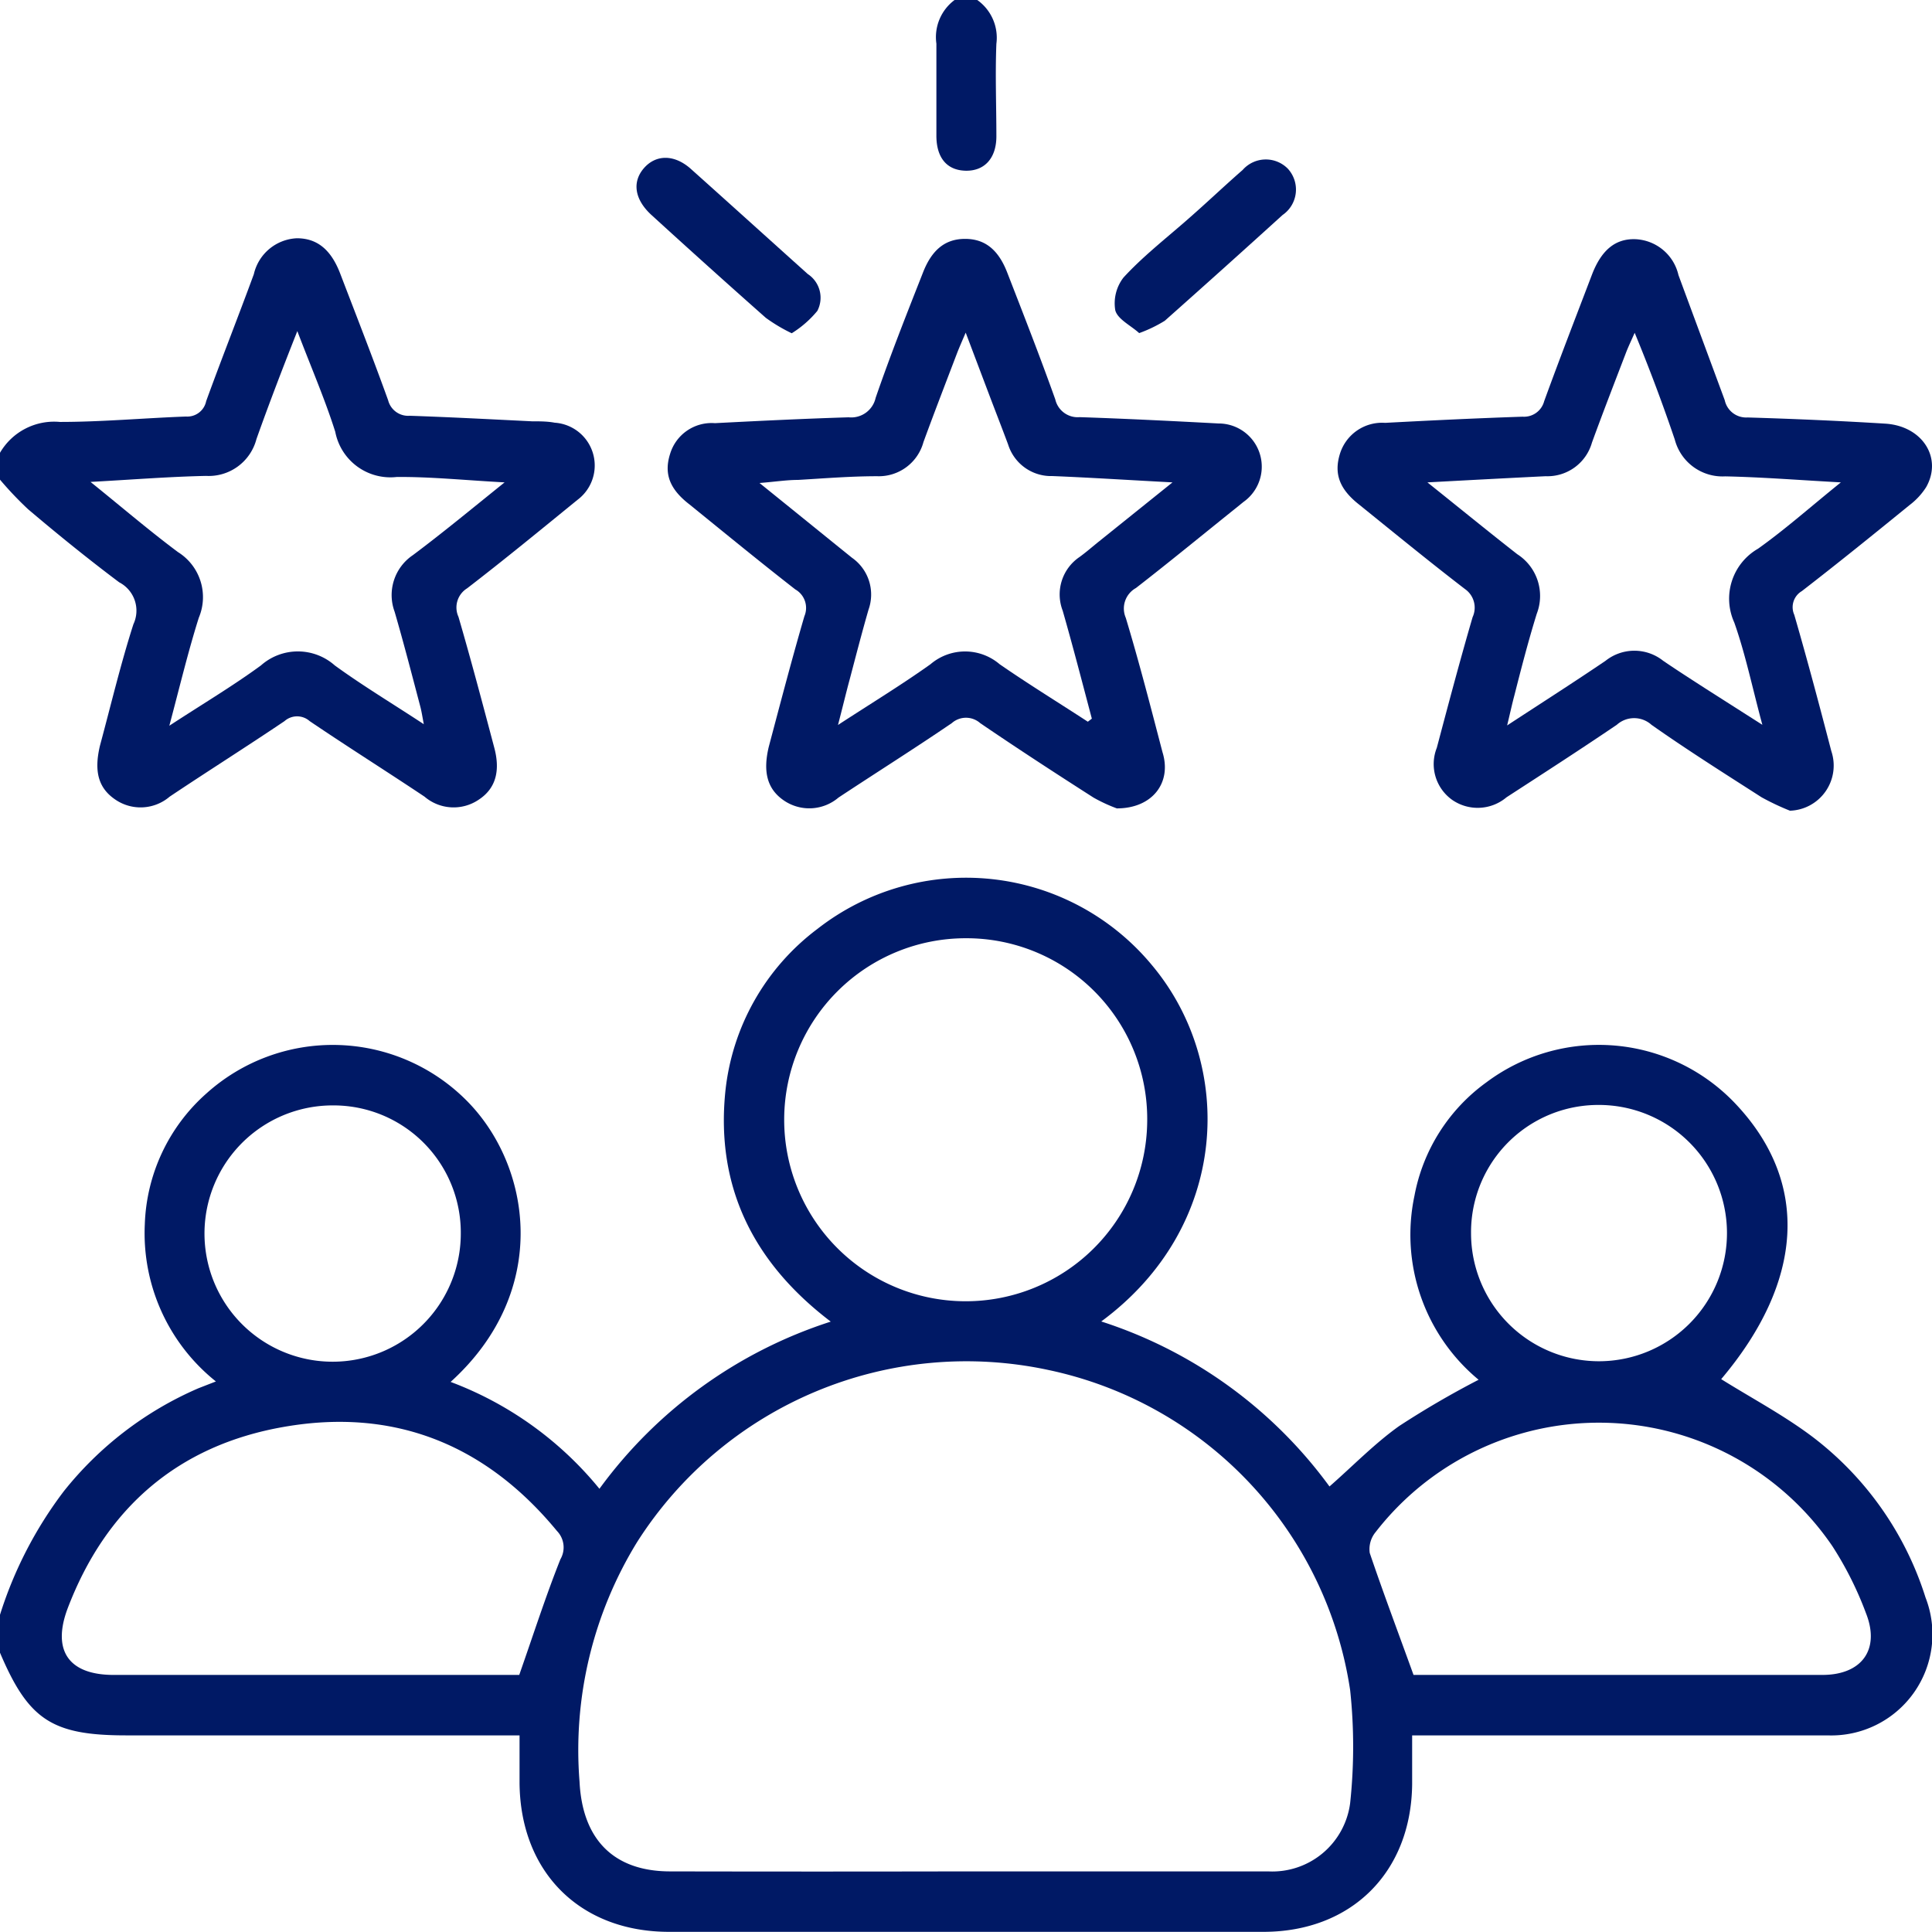 <svg xmlns="http://www.w3.org/2000/svg" viewBox="0 0 125.28 125.27"><defs><style>.cls-1{fill:#001965;}</style></defs><g id="Capa_2" data-name="Capa 2"><g id="Conozca_el_experto" data-name="Conozca el experto"><path class="cls-1" d="M0,104.71a26.26,26.26,0,0,1,4.13-8,22.6,22.6,0,0,1,8.74-6.69L14,89.58A12.3,12.3,0,0,1,9.39,79.39a11.85,11.85,0,0,1,4-8.49,12.24,12.24,0,0,1,16.83.43c4.24,4.22,5.53,12.37-1,18.28a22.77,22.77,0,0,1,9.65,6.93,29.88,29.88,0,0,1,15-10.84c-5-3.8-7.45-8.7-6.84-14.87A15.13,15.13,0,0,1,53,60.24,15.65,15.65,0,0,1,74.71,62.6c5.39,6.44,5.05,16.93-3.3,23.09a29.52,29.52,0,0,1,14.8,10.7c1.53-1.34,2.92-2.78,4.52-3.92a59.05,59.05,0,0,1,5.15-3,12.21,12.21,0,0,1-4.16-11.93,11.73,11.73,0,0,1,4.67-7.36,12.18,12.18,0,0,1,16.22,1.47c4.75,5.09,4.34,11.46-1,17.78,2,1.25,4.12,2.37,6,3.8a21,21,0,0,1,7.25,10.36,6.56,6.56,0,0,1-6.35,8.94c-8.44,0-16.88,0-25.32,0H91.57c0,1.15,0,2.16,0,3.17-.06,5.71-3.94,9.57-9.65,9.57H43.39c-5.78,0-9.65-3.87-9.7-9.65v-3.09H8.19c-4.81,0-6.34-1-8.19-5.36Zm62.54,16.64q9.85,0,19.7,0a5.09,5.09,0,0,0,5.31-4.43,34.43,34.43,0,0,0,0-7.32A25,25,0,0,0,68,88.84,25.31,25.31,0,0,0,41.31,100a25.75,25.75,0,0,0-3.73,15.53c.18,3.7,2.17,5.82,5.88,5.82Q53,121.37,62.54,121.35Zm.13-60.51A11.77,11.77,0,1,0,74.39,72.72,11.72,11.72,0,0,0,62.67,60.84Zm29,47.77H95.8q11.17,0,22.37,0c2.56,0,3.76-1.65,2.83-4a22.4,22.4,0,0,0-2.18-4.35,18.32,18.32,0,0,0-29.62-.91,1.74,1.74,0,0,0-.38,1.35C89.69,103.27,90.66,105.84,91.66,108.61Zm-58,0c.92-2.62,1.71-5.09,2.67-7.5a1.53,1.53,0,0,0-.22-1.83c-4.62-5.61-10.55-8-17.68-6.76-6.89,1.19-11.59,5.27-14.07,11.82-1,2.71.1,4.27,3,4.27H33.64ZM95.39,80a8.3,8.3,0,0,0,8.33,8.27,8.31,8.31,0,1,0-.09-16.62A8.25,8.25,0,0,0,95.39,80ZM29.88,80a8.25,8.25,0,0,0-8.26-8.32A8.31,8.31,0,1,0,29.88,80Z"/><path class="cls-1" d="M0,29.36a4.06,4.06,0,0,1,3.88-2c2.72,0,5.45-.25,8.18-.35a1.25,1.25,0,0,0,1.31-1c1-2.75,2.08-5.48,3.09-8.23a3,3,0,0,1,2.79-2.33c1.3,0,2.21.72,2.81,2.29,1.05,2.74,2.12,5.47,3.11,8.22a1.34,1.34,0,0,0,1.4,1c2.64.09,5.29.23,7.93.36.49,0,1,0,1.47.09a2.78,2.78,0,0,1,1.48,5c-2.37,1.93-4.73,3.87-7.16,5.74a1.46,1.46,0,0,0-.56,1.85c.82,2.81,1.57,5.65,2.32,8.48.41,1.53.08,2.66-1,3.37a2.9,2.9,0,0,1-3.52-.19c-2.47-1.65-5-3.24-7.45-4.9a1.23,1.23,0,0,0-1.63,0c-2.46,1.66-5,3.26-7.45,4.9a2.9,2.9,0,0,1-3.52.19c-1.11-.75-1.39-1.84-1-3.49.71-2.63,1.34-5.29,2.17-7.88a2.07,2.07,0,0,0-.92-2.72c-2-1.5-4-3.12-5.91-4.74a22.67,22.67,0,0,1-1.89-2Zm32.72,1.92c-2.59-.14-4.82-.37-7-.35A3.64,3.64,0,0,1,21.74,28c-.67-2.12-1.56-4.16-2.46-6.53-1,2.53-1.85,4.75-2.65,7a3.2,3.2,0,0,1-3.27,2.39c-2.38.05-4.76.24-7.49.39,2.07,1.67,3.82,3.17,5.67,4.55a3.44,3.44,0,0,1,1.35,4.26c-.7,2.22-1.24,4.49-1.91,7,2.14-1.4,4.11-2.57,5.94-3.91a3.61,3.61,0,0,1,4.79,0c1.8,1.31,3.72,2.46,5.77,3.81-.1-.55-.15-.86-.23-1.16-.54-2.05-1.07-4.1-1.66-6.13A3.12,3.12,0,0,1,26.77,36C28.67,34.58,30.52,33.05,32.72,31.28Z"/><path class="cls-1" d="M63.37,0a3,3,0,0,1,1.24,2.84c-.08,2,0,4,0,6,0,1.43-.78,2.26-2,2.23s-1.88-.85-1.89-2.24c0-2,0-4,0-6A3,3,0,0,1,61.9,0Z"/><path class="cls-1" d="M72.42,52.42a10.39,10.39,0,0,1-1.51-.7c-2.47-1.58-4.93-3.18-7.35-4.83a1.39,1.39,0,0,0-1.84,0c-2.42,1.65-4.9,3.21-7.35,4.83a2.92,2.92,0,0,1-3.52.2c-1.1-.74-1.39-1.86-1-3.49.75-2.82,1.49-5.66,2.31-8.47a1.38,1.38,0,0,0-.59-1.74c-2.31-1.8-4.58-3.66-6.86-5.51-1.3-1-1.66-2-1.26-3.27a2.81,2.81,0,0,1,2.91-2c2.89-.15,5.78-.29,8.67-.38a1.62,1.62,0,0,0,1.75-1.26c.94-2.73,2-5.41,3.06-8.1.58-1.51,1.46-2.21,2.74-2.21s2.16.69,2.74,2.2c1.06,2.73,2.13,5.46,3.11,8.21a1.49,1.49,0,0,0,1.58,1.15c3,.1,6,.25,9,.41a2.8,2.8,0,0,1,1.62,5.09l-.48.39c-2.16,1.73-4.3,3.49-6.49,5.19a1.52,1.52,0,0,0-.66,1.93c.87,2.88,1.62,5.8,2.38,8.71C76,50.75,74.73,52.42,72.42,52.42ZM70.54,46.8l.26-.2c-.62-2.34-1.23-4.7-1.89-7A2.93,2.93,0,0,1,70,36.12c.4-.29.77-.61,1.15-.92l4.88-3.92c-2.84-.15-5.31-.31-7.79-.41a2.92,2.92,0,0,1-2.87-2.05c-.41-1.1-.84-2.2-1.26-3.31l-1.49-3.94c-.27.63-.41.95-.54,1.28-.74,1.94-1.49,3.88-2.2,5.82a3,3,0,0,1-3,2.21c-1.71,0-3.42.14-5.13.24-.74,0-1.48.12-2.5.2,2.17,1.75,4.09,3.31,6,4.85a2.91,2.91,0,0,1,1.07,3.36c-.43,1.49-.82,3-1.21,4.48-.24.88-.45,1.77-.77,3,2.21-1.44,4.15-2.62,6-3.94a3.45,3.45,0,0,1,4.48,0C66.7,44.37,68.64,45.56,70.54,46.8Z"/><path class="cls-1" d="M116.07,52.57a16.33,16.33,0,0,1-1.84-.87c-2.4-1.54-4.81-3.06-7.14-4.7a1.68,1.68,0,0,0-2.25,0c-2.36,1.6-4.76,3.15-7.15,4.7a2.9,2.9,0,0,1-3.52.17,2.85,2.85,0,0,1-1-3.38c.75-2.83,1.5-5.66,2.32-8.47A1.47,1.47,0,0,0,95,38.2c-2.33-1.79-4.6-3.65-6.88-5.49-1.27-1-1.63-2-1.23-3.29a2.86,2.86,0,0,1,2.93-2c3-.16,5.94-.3,8.91-.4a1.35,1.35,0,0,0,1.4-1c1-2.75,2.06-5.48,3.1-8.21.61-1.59,1.51-2.34,2.81-2.3a3,3,0,0,1,2.8,2.33c1,2.71,2,5.4,3,8.11a1.42,1.42,0,0,0,1.48,1.12c3,.09,6,.22,8.91.4,2.42.14,3.75,2.22,2.67,4.12a4.45,4.45,0,0,1-1.06,1.15c-2.31,1.88-4.62,3.75-7,5.59a1.21,1.21,0,0,0-.49,1.54c.85,2.93,1.63,5.87,2.4,8.83A2.93,2.93,0,0,1,116.07,52.57ZM92.56,31.28c2.15,1.72,4,3.23,5.83,4.66a3.21,3.21,0,0,1,1.26,3.86c-.54,1.74-1,3.52-1.45,5.29-.15.56-.27,1.12-.47,1.95,2.31-1.51,4.36-2.82,6.38-4.19a3,3,0,0,1,3.74,0c.91.62,1.83,1.21,2.76,1.81L114.28,47c-.65-2.4-1.09-4.56-1.82-6.63A3.74,3.74,0,0,1,114,35.58c1.77-1.26,3.41-2.72,5.37-4.3-2.74-.15-5.12-.34-7.5-.39a3.2,3.2,0,0,1-3.27-2.39C107.84,26.26,107,24,106,21.58c-.26.59-.43.94-.57,1.31-.74,1.93-1.49,3.86-2.2,5.81a3,3,0,0,1-3,2.18C97.78,31,95.35,31.13,92.56,31.28Z"/><path class="cls-1" d="M73.87,21.6c-.55-.5-1.4-.9-1.55-1.48A2.73,2.73,0,0,1,72.85,18c1.2-1.31,2.62-2.43,4-3.63s2.47-2.25,3.73-3.35a2,2,0,0,1,2.93-.08,2,2,0,0,1-.34,3q-3.8,3.45-7.64,6.86A8.82,8.82,0,0,1,73.87,21.6Z"/><path class="cls-1" d="M51.34,21.61a10.62,10.62,0,0,1-1.68-1q-3.75-3.32-7.45-6.7c-1.07-1-1.22-2.12-.46-3s1.93-.92,3,0c2.55,2.28,5.09,4.58,7.63,6.86A1.84,1.84,0,0,1,53,20.16,6.81,6.81,0,0,1,51.34,21.61Z"/></g></g></svg>